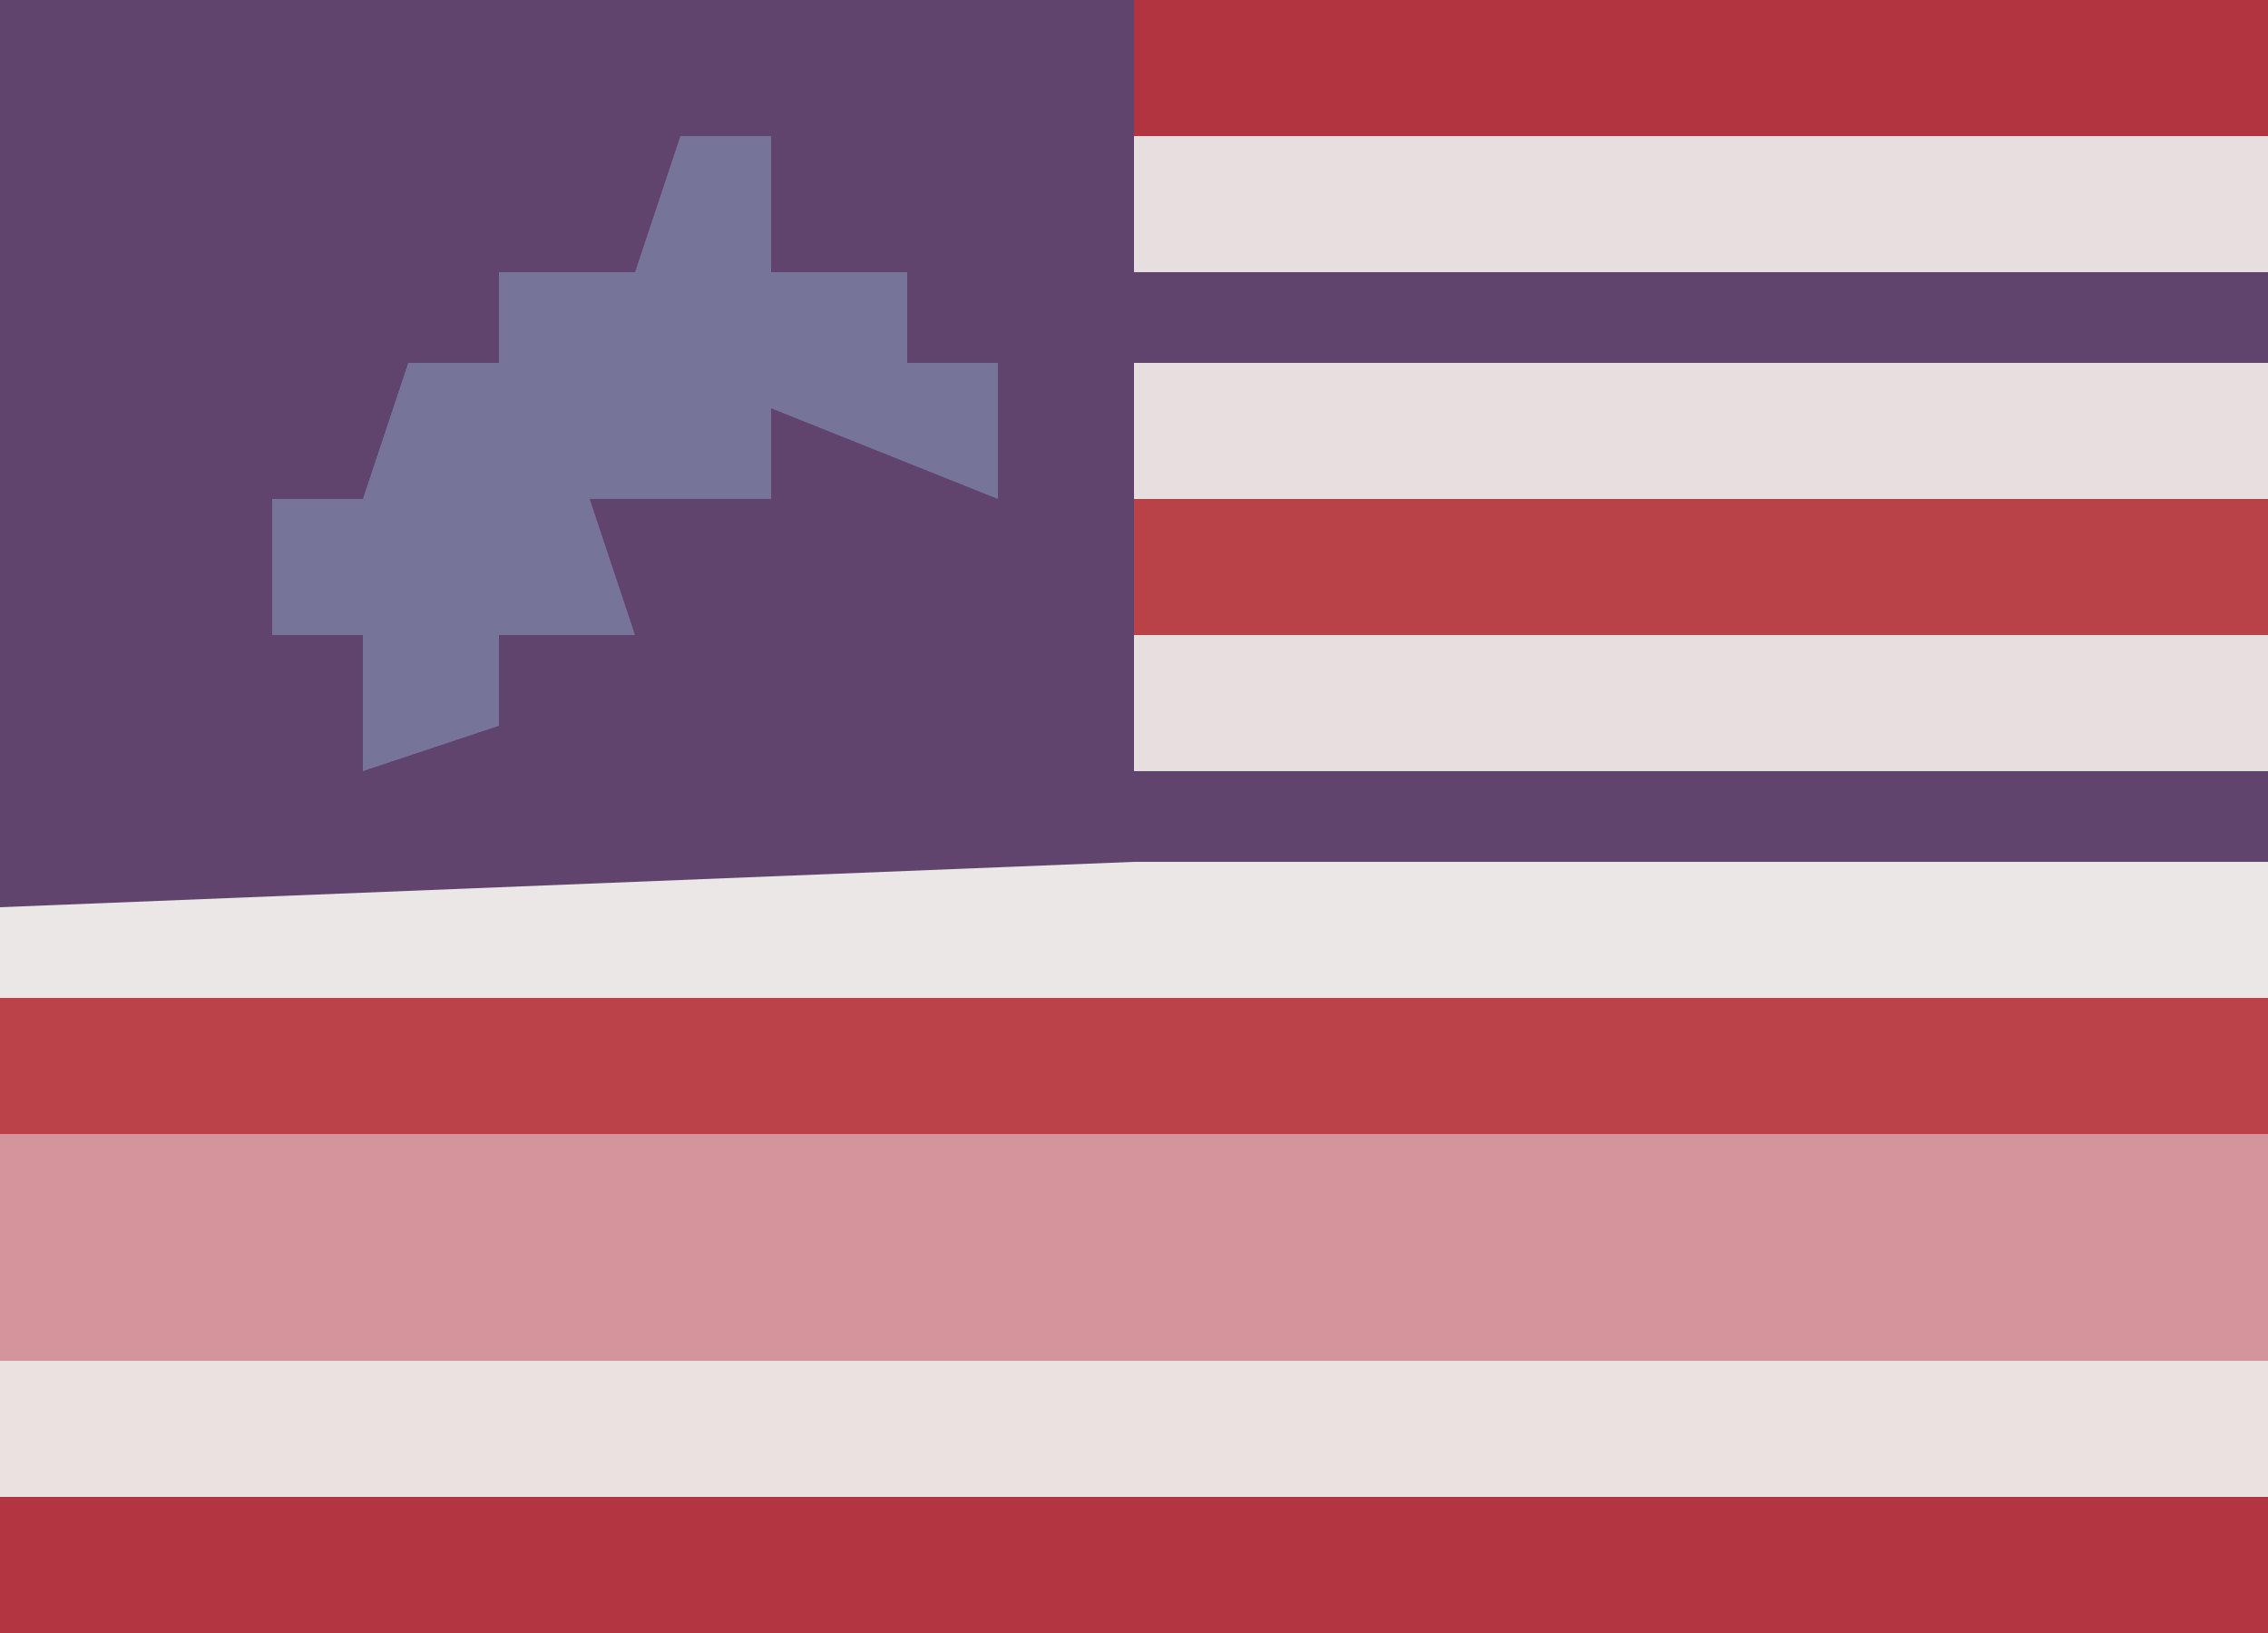 <?xml version="1.0" encoding="UTF-8"?>
<svg version="1.1" xmlns="http://www.w3.org/2000/svg" width="50" height="36">
<path d="M0,0 L50,0 L50,36 L0,36 Z " fill="#61446E" transform="translate(0,0)"/>
<path d="M0,0 L50,0 L50,11 L0,11 Z " fill="#D3959B" transform="translate(0,25)"/>
<path d="M0,0 L25,0 L25,9 L0,9 Z " fill="#B94249" transform="translate(25,8)"/>
<path d="M0,0 L50,0 L50,3 L0,3 Z " fill="#B23541" transform="translate(0,33)"/>
<path d="M0,0 L50,0 L50,3 L0,3 Z " fill="#EAE2E1" transform="translate(0,30)"/>
<path d="M0,0 L50,0 L50,3 L0,3 Z " fill="#BA4248" transform="translate(0,22)"/>
<path d="M0,0 L25,0 L25,3 L-25,3 L-25,1 Z " fill="#EBE7E6" transform="translate(25,19)"/>
<path d="M0,0 L2,0 L2,3 L5,3 L5,5 L7,5 L7,8 L2,6 L2,8 L-2,8 L-1,11 L-4,11 L-4,13 L-7,14 L-7,11 L-9,11 L-9,8 L-7,8 L-6,5 L-4,5 L-4,3 L-1,3 Z " fill="#77749A" transform="translate(15,3)"/>
<path d="M0,0 L25,0 L25,3 L0,3 Z " fill="#E7DFDF" transform="translate(25,14)"/>
<path d="M0,0 L25,0 L25,3 L0,3 Z " fill="#E7DFDF" transform="translate(25,8)"/>
<path d="M0,0 L25,0 L25,3 L0,3 Z " fill="#E7DFDF" transform="translate(25,3)"/>
<path d="M0,0 L25,0 L25,3 L0,3 Z " fill="#B23440" transform="translate(25,0)"/>
</svg>
